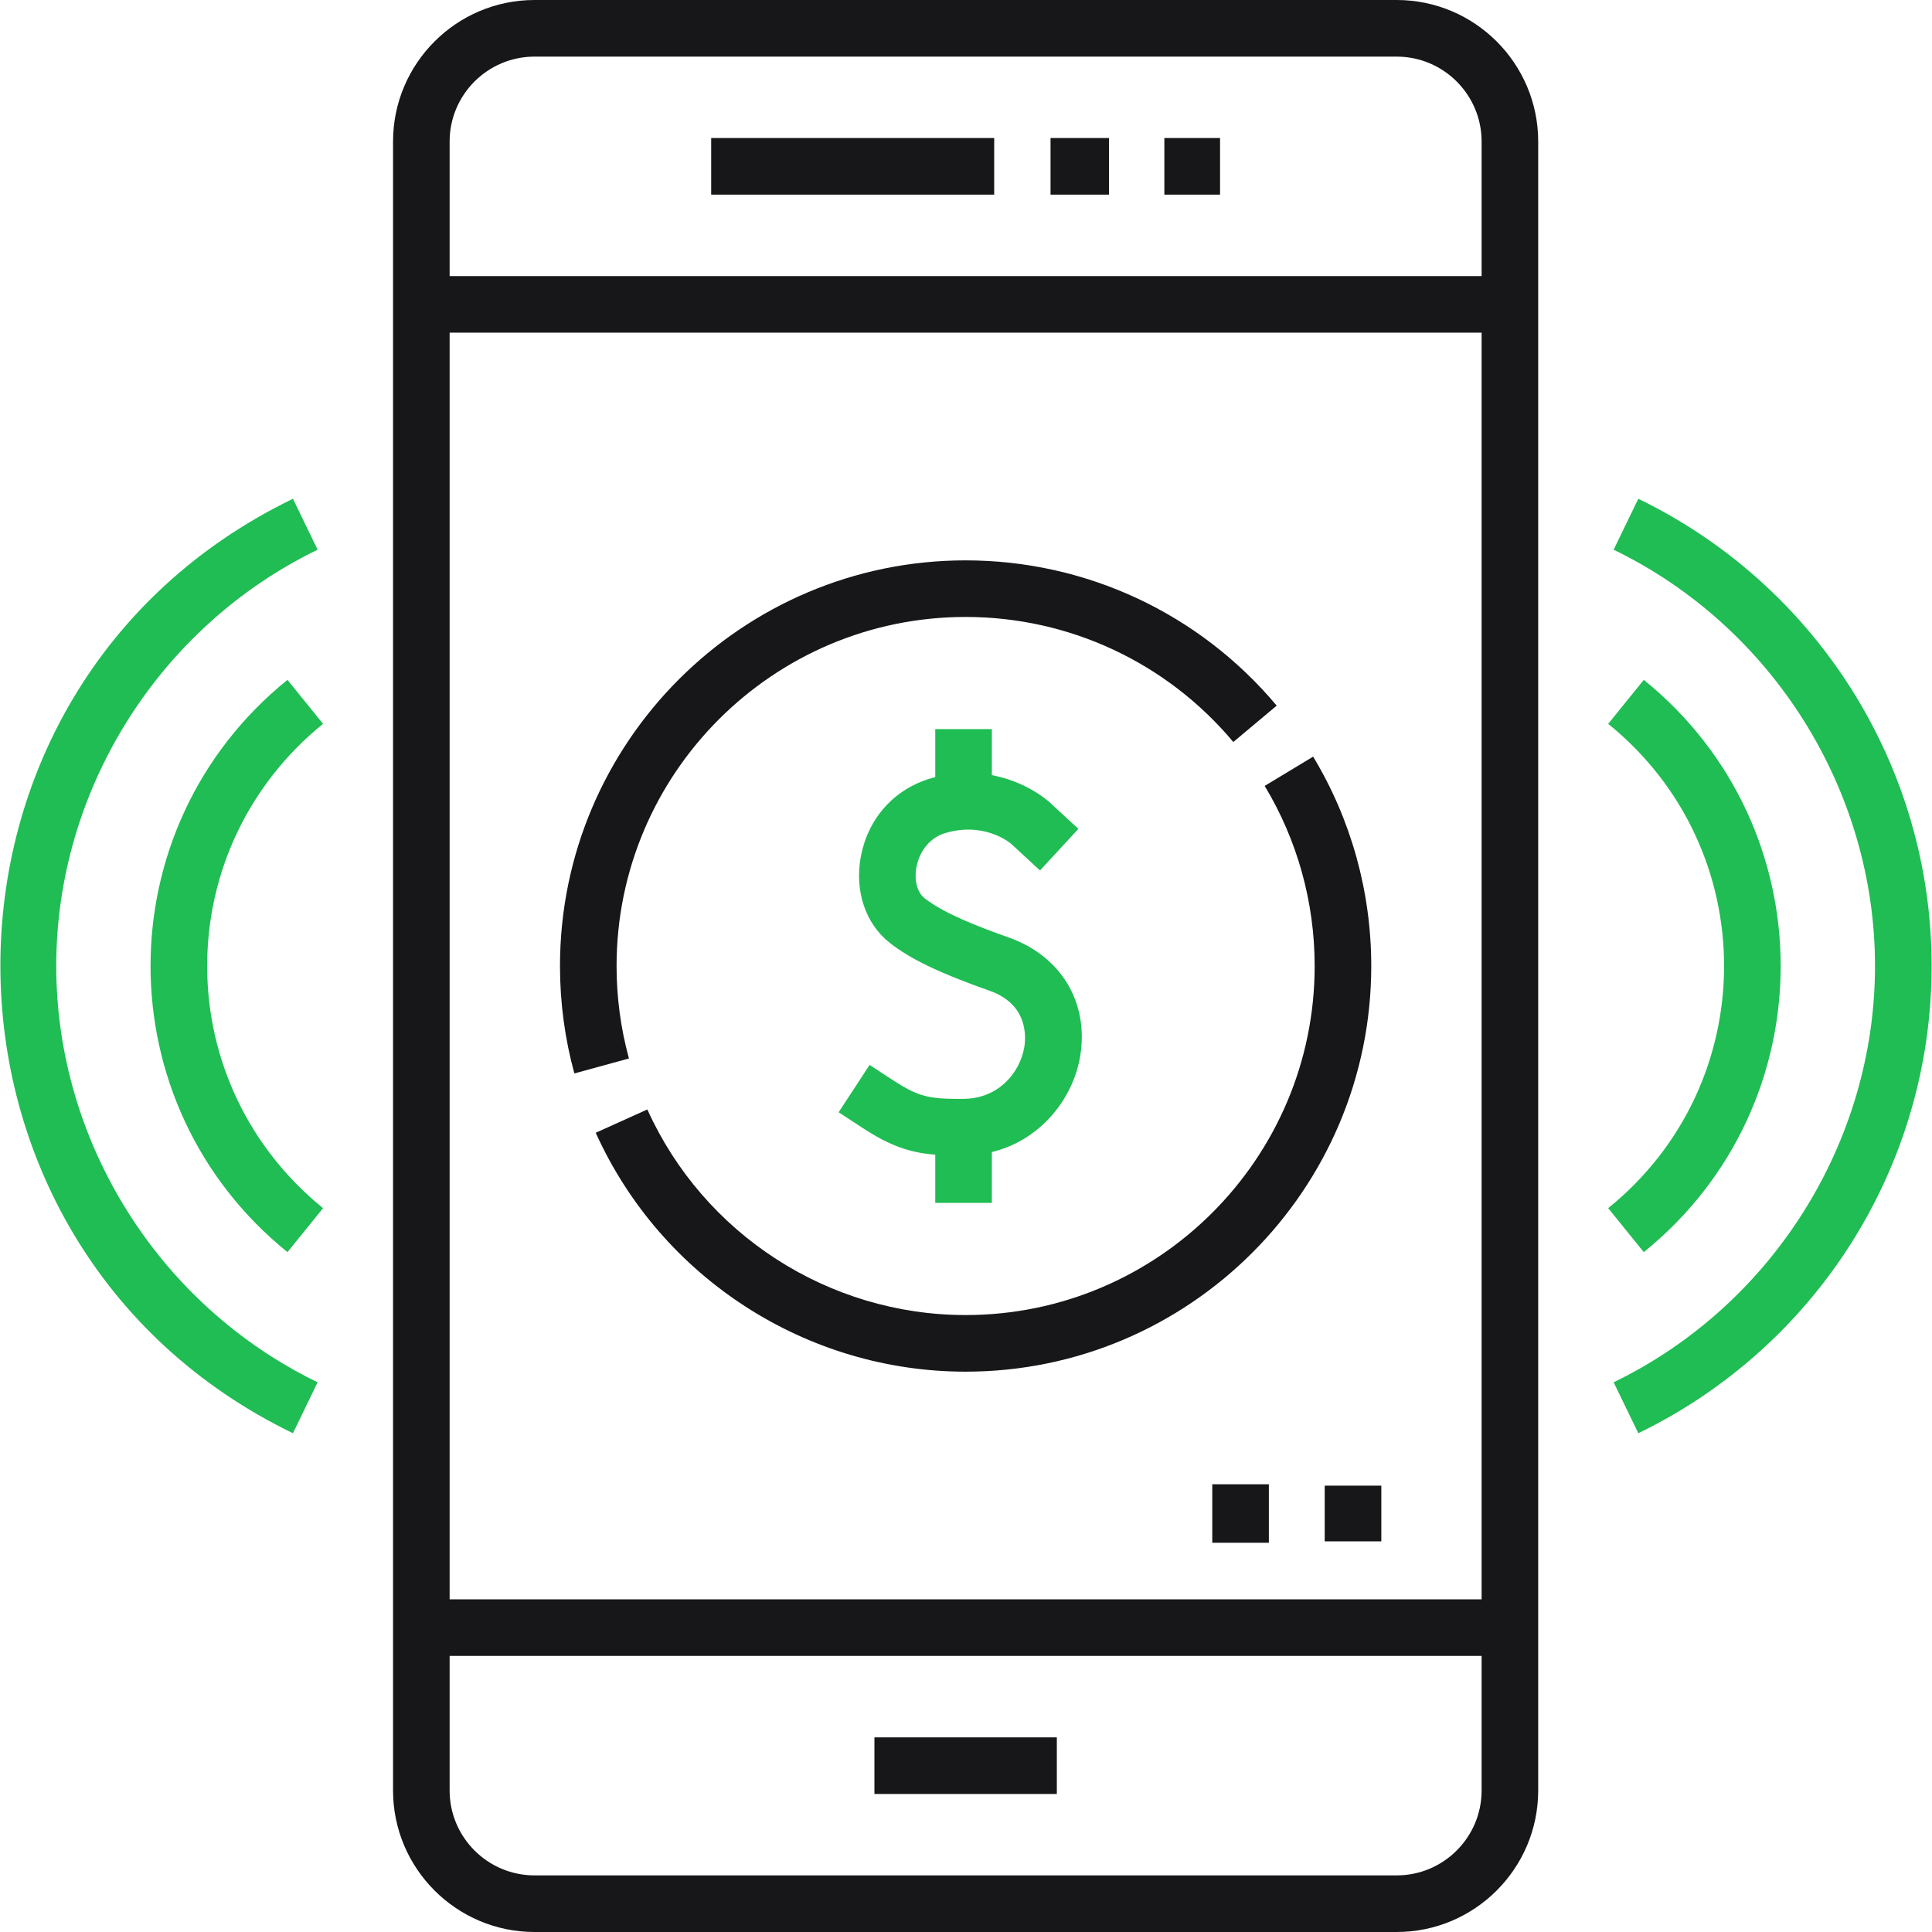 <svg width="66" height="66" viewBox="0 0 66 66" fill="none" xmlns="http://www.w3.org/2000/svg">
<g clip-path="url(#clip0_178_5008)">
<path d="M47.713 0H18.261C15.595 0 13.427 2.168 13.427 4.834V61.166C13.427 63.831 15.595 66 18.261 66H47.713C50.379 66 52.547 63.831 52.547 61.166C52.547 59.124 52.547 7.337 52.547 4.834C52.547 2.168 50.379 0 47.713 0ZM50.614 61.166C50.614 62.765 49.313 64.066 47.713 64.066H18.261C16.661 64.066 15.36 62.765 15.36 61.166V56.569H50.614V61.166ZM50.614 54.636H15.36V11.364H50.614V54.636ZM15.36 9.431V4.834C15.36 3.235 16.661 1.934 18.261 1.934H47.713C49.312 1.934 50.614 3.235 50.614 4.834V9.431H15.36Z" fill="#17171A"/>
<path d="M39.776 4.715H41.679V6.649H39.776V4.715Z" fill="#17171A"/>
<path d="M35.888 4.715H37.886V6.649H35.888V4.715Z" fill="#17171A"/>
<path d="M24.295 4.715H33.963V6.649H24.295V4.715Z" fill="#17171A"/>
<path d="M29.872 59.351H36.103V61.285H29.872V59.351Z" fill="#17171A"/>
<path d="M32.91 37.539C31.375 37.551 31.273 37.404 29.707 36.379L28.649 37.997L29.458 38.526C30.432 39.164 31.115 39.38 31.95 39.446V41.092H33.883V39.356C35.575 38.944 36.661 37.507 36.899 36.09C37.208 34.254 36.249 32.658 34.456 32.025C33.409 31.655 32.25 31.206 31.589 30.688C31.01 30.234 31.244 28.775 32.281 28.462C33.61 28.062 34.479 28.773 34.544 28.828L35.528 29.736L36.839 28.315L35.848 27.401C35.803 27.359 35.076 26.705 33.883 26.48V24.908H31.95V26.548C30.523 26.907 29.645 27.997 29.408 29.259C29.187 30.428 29.566 31.559 30.395 32.209C31.105 32.766 32.095 33.241 33.812 33.848C35.128 34.313 35.048 35.436 34.992 35.769C34.85 36.616 34.138 37.531 32.91 37.539Z" fill="#1FBD53"/>
<path d="M44.911 33C44.911 39.575 39.562 44.924 32.987 44.924C28.308 44.924 24.04 42.167 22.114 37.901L20.351 38.697C22.59 43.654 27.549 46.858 32.987 46.858C40.628 46.858 46.844 40.641 46.844 33C46.844 30.474 46.158 28.001 44.859 25.848L43.203 26.848C44.32 28.698 44.911 30.826 44.911 33Z" fill="#17171A"/>
<path d="M21.486 36.159C21.205 35.135 21.063 34.072 21.063 33C21.063 26.425 26.412 21.076 32.987 21.076C36.525 21.076 39.858 22.633 42.132 25.348L43.614 24.106C40.972 20.952 37.098 19.143 32.987 19.143C25.346 19.143 19.13 25.359 19.13 33C19.13 34.245 19.295 35.48 19.621 36.67L21.486 36.159Z" fill="#17171A"/>
<path d="M55.967 17.039L55.124 18.779C60.548 21.408 64.053 26.99 64.053 33C64.053 39.01 60.548 44.593 55.124 47.221L55.967 48.961C62.051 46.013 65.987 39.841 65.987 33C65.987 26.177 62.068 19.995 55.967 17.039Z" fill="#1FBD53"/>
<path d="M54.938 41.272L56.154 42.775C62.396 37.728 62.383 28.262 56.154 23.225L54.938 24.728C60.222 29.001 60.212 37.008 54.938 41.272Z" fill="#1FBD53"/>
<path d="M1.921 33C1.921 26.99 5.426 21.408 10.85 18.779L10.007 17.039C-3.355 23.514 -3.281 42.522 10.007 48.961L10.85 47.221C5.426 44.593 1.921 39.01 1.921 33Z" fill="#1FBD53"/>
<path d="M11.036 24.728L9.82 23.225C3.578 28.272 3.59 37.738 9.82 42.775L11.036 41.272C8.52 39.237 7.077 36.222 7.077 33C7.077 29.778 8.52 26.763 11.036 24.728Z" fill="#1FBD53"/>
<path d="M45.254 50.752H47.188V52.655H45.254V50.752Z" fill="#17171A"/>
<path d="M41.413 50.705H43.346V52.703H41.413V50.705Z" fill="#17171A"/>
</g>
<defs>
<clipPath id="clip0_178_5008">
<rect width="66" height="66" fill="white"/>
</clipPath>
</defs>
</svg>
